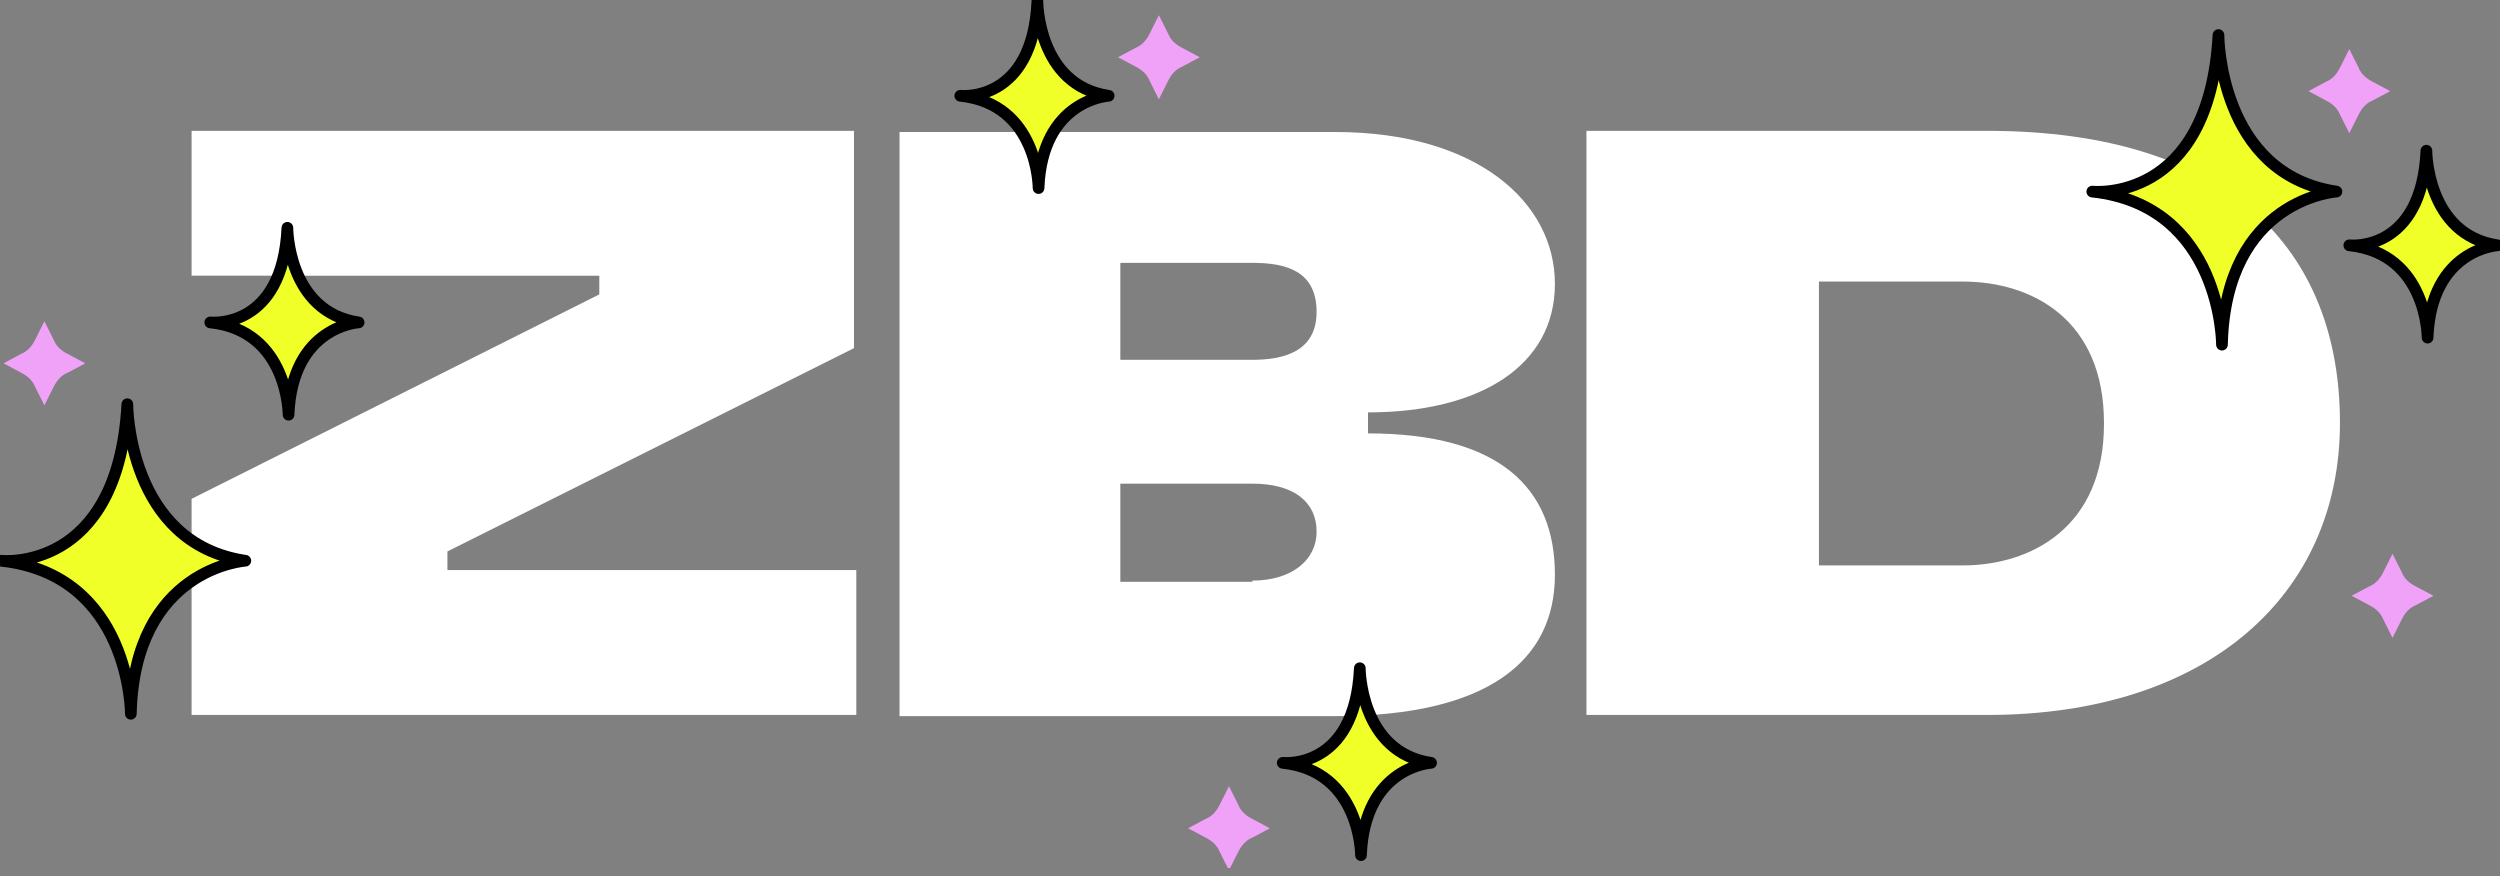 <?xml version="1.0" encoding="UTF-8"?>
<svg xmlns="http://www.w3.org/2000/svg" version="1.1" xmlns:xlink="http://www.w3.org/1999/xlink" viewBox="0 0 214 75">
  <rect x="0" y="0" width="214" height="75" fill="#808080" stroke="none"/>
  <defs>
    <style>
      .cls-1 {
        fill: #f0ff27;
        stroke: #000;
        stroke-linejoin: round;
      }

      .cls-2 {
        fill: #fff;
      }

      .cls-3 {
        fill: none;
      }

      .cls-4 {
        fill: #f0a2f9;
      }

      .cls-5 {
        clip-path: url(#clippath);
      }
    </style>
    <clipPath id="clippath">
      <rect class="cls-3" width="214" height="74.3"/>
    </clipPath>
  </defs>
  <!-- Generator: Adobe Illustrator 28.6.0, SVG Export Plug-In . SVG Version: 1.2.0 Build 709)  -->
  <g>
    <g id="Layer_1">
      <g class="cls-5">
        <g>
          <path class="cls-4" d="M201.1,4.2l.8,1.6c.2.5.6.9,1.2,1.2l1.5.8-1.5.8c-.5.2-.9.6-1.2,1.2l-.8,1.6-.8-1.6c-.2-.5-.6-.9-1.2-1.2l-1.5-.8,1.5-.8c.5-.2.9-.6,1.2-1.2l.8-1.6Z"/>
          <path class="cls-4" d="M99.2,1.3l.8,1.6c.2.5.6.9,1.2,1.2l1.5.8-1.5.8c-.5.2-.9.6-1.2,1.2l-.8,1.6-.8-1.6c-.2-.5-.6-.9-1.2-1.2l-1.5-.8,1.5-.8c.5-.2.9-.6,1.2-1.2l.8-1.6Z"/>
          <path class="cls-4" d="M204.8,47.4l.8,1.6c.2.5.6.9,1.2,1.2l1.5.8-1.5.8c-.5.2-.9.6-1.2,1.2l-.8,1.6-.8-1.6c-.2-.5-.6-.9-1.2-1.2l-1.5-.8,1.5-.8c.5-.2.9-.6,1.2-1.2l.8-1.6Z"/>
          <path class="cls-4" d="M105.2,67.3l.8,1.6c.2.5.6.9,1.2,1.2l1.5.8-1.5.8c-.5.2-.9.6-1.2,1.2l-.8,1.6-.8-1.6c-.2-.5-.6-.9-1.2-1.2l-1.5-.8,1.5-.8c.5-.2.9-.6,1.2-1.2l.8-1.6Z"/>
          <path class="cls-4" d="M3.8,27.5l.8,1.6c.2.5.6.9,1.2,1.2l1.5.8-1.5.8c-.5.2-.9.6-1.2,1.2l-.8,1.6-.8-1.6c-.2-.5-.6-.9-1.2-1.2l-1.5-.8,1.5-.8c.5-.2.9-.6,1.2-1.2l.8-1.6Z"/>
          <path class="cls-2" d="M16.4,42.7l34.9-17.5v-1.6H16.4v-12.4h56.7v18.6l-34.8,17.4v1.6h35v12.4H16.4v-18.5Z"/>
          <path class="cls-2" d="M117.1,37v-1.7c9.6,0,16-4,16-11s-6.7-13-18.8-13h-37.3v50h37.3c13,0,18.8-4.7,18.8-12.1s-4.7-12.1-16-12.1h0ZM107.2,49.8h-11.3v-8.4h11.3c3.6,0,5.5,1.6,5.5,4.1s-2.2,4.2-5.5,4.2ZM107.2,30.8h-11.3v-8.3h11.3c2.9,0,5.5.7,5.5,4.2s-3,4.1-5.5,4.1Z"/>
          <path class="cls-2" d="M135.8,11.2h34.3c20.8,0,30.2,10.3,30.2,25s-11.3,25-30.2,25h-34.3V11.2ZM180.1,36.2c0-8.8-6.1-12.1-12.1-12.1h-12.3v24.3h12.3c5.9,0,12.1-3.3,12.1-12.1Z"/>
          <path class="cls-1" d="M179.1,16.4s10,1.1,10.8-13.4c0,0,0,11.9,10.1,13.4,0,0-9.5.6-9.8,13.1,0,0,0-11.9-11.1-13.1h0Z"/>
          <path class="cls-1" d="M.1,48s10,1.1,10.8-13.4c0,0,0,11.9,10.1,13.4,0,0-9.5.6-9.8,13.1,0,0,0-11.9-11.1-13.1H.1Z"/>
          <path class="cls-1" d="M201.2,21s6.1.6,6.5-8.1c0,0,0,7.2,6.1,8.1,0,0-5.7.3-6,7.9,0,0,0-7.2-6.7-7.9h0Z"/>
          <path class="cls-1" d="M82.3,8.2s6.1.6,6.5-8.1c0,0,0,7.2,6.1,8.1,0,0-5.7.3-6,7.9,0,0,0-7.2-6.7-7.9h0Z"/>
          <path class="cls-1" d="M109.9,65.3s6.1.6,6.5-8.1c0,0,0,7.2,6.1,8.1,0,0-5.7.3-6,7.9,0,0,0-7.2-6.7-7.9h0Z"/>
          <path class="cls-1" d="M18.1,27.6s6.1.6,6.5-8.1c0,0,0,7.2,6.1,8.1,0,0-5.7.3-6,7.9,0,0,0-7.2-6.7-7.9h0Z"/>
        </g>
      </g>
    </g>
  </g>
</svg>